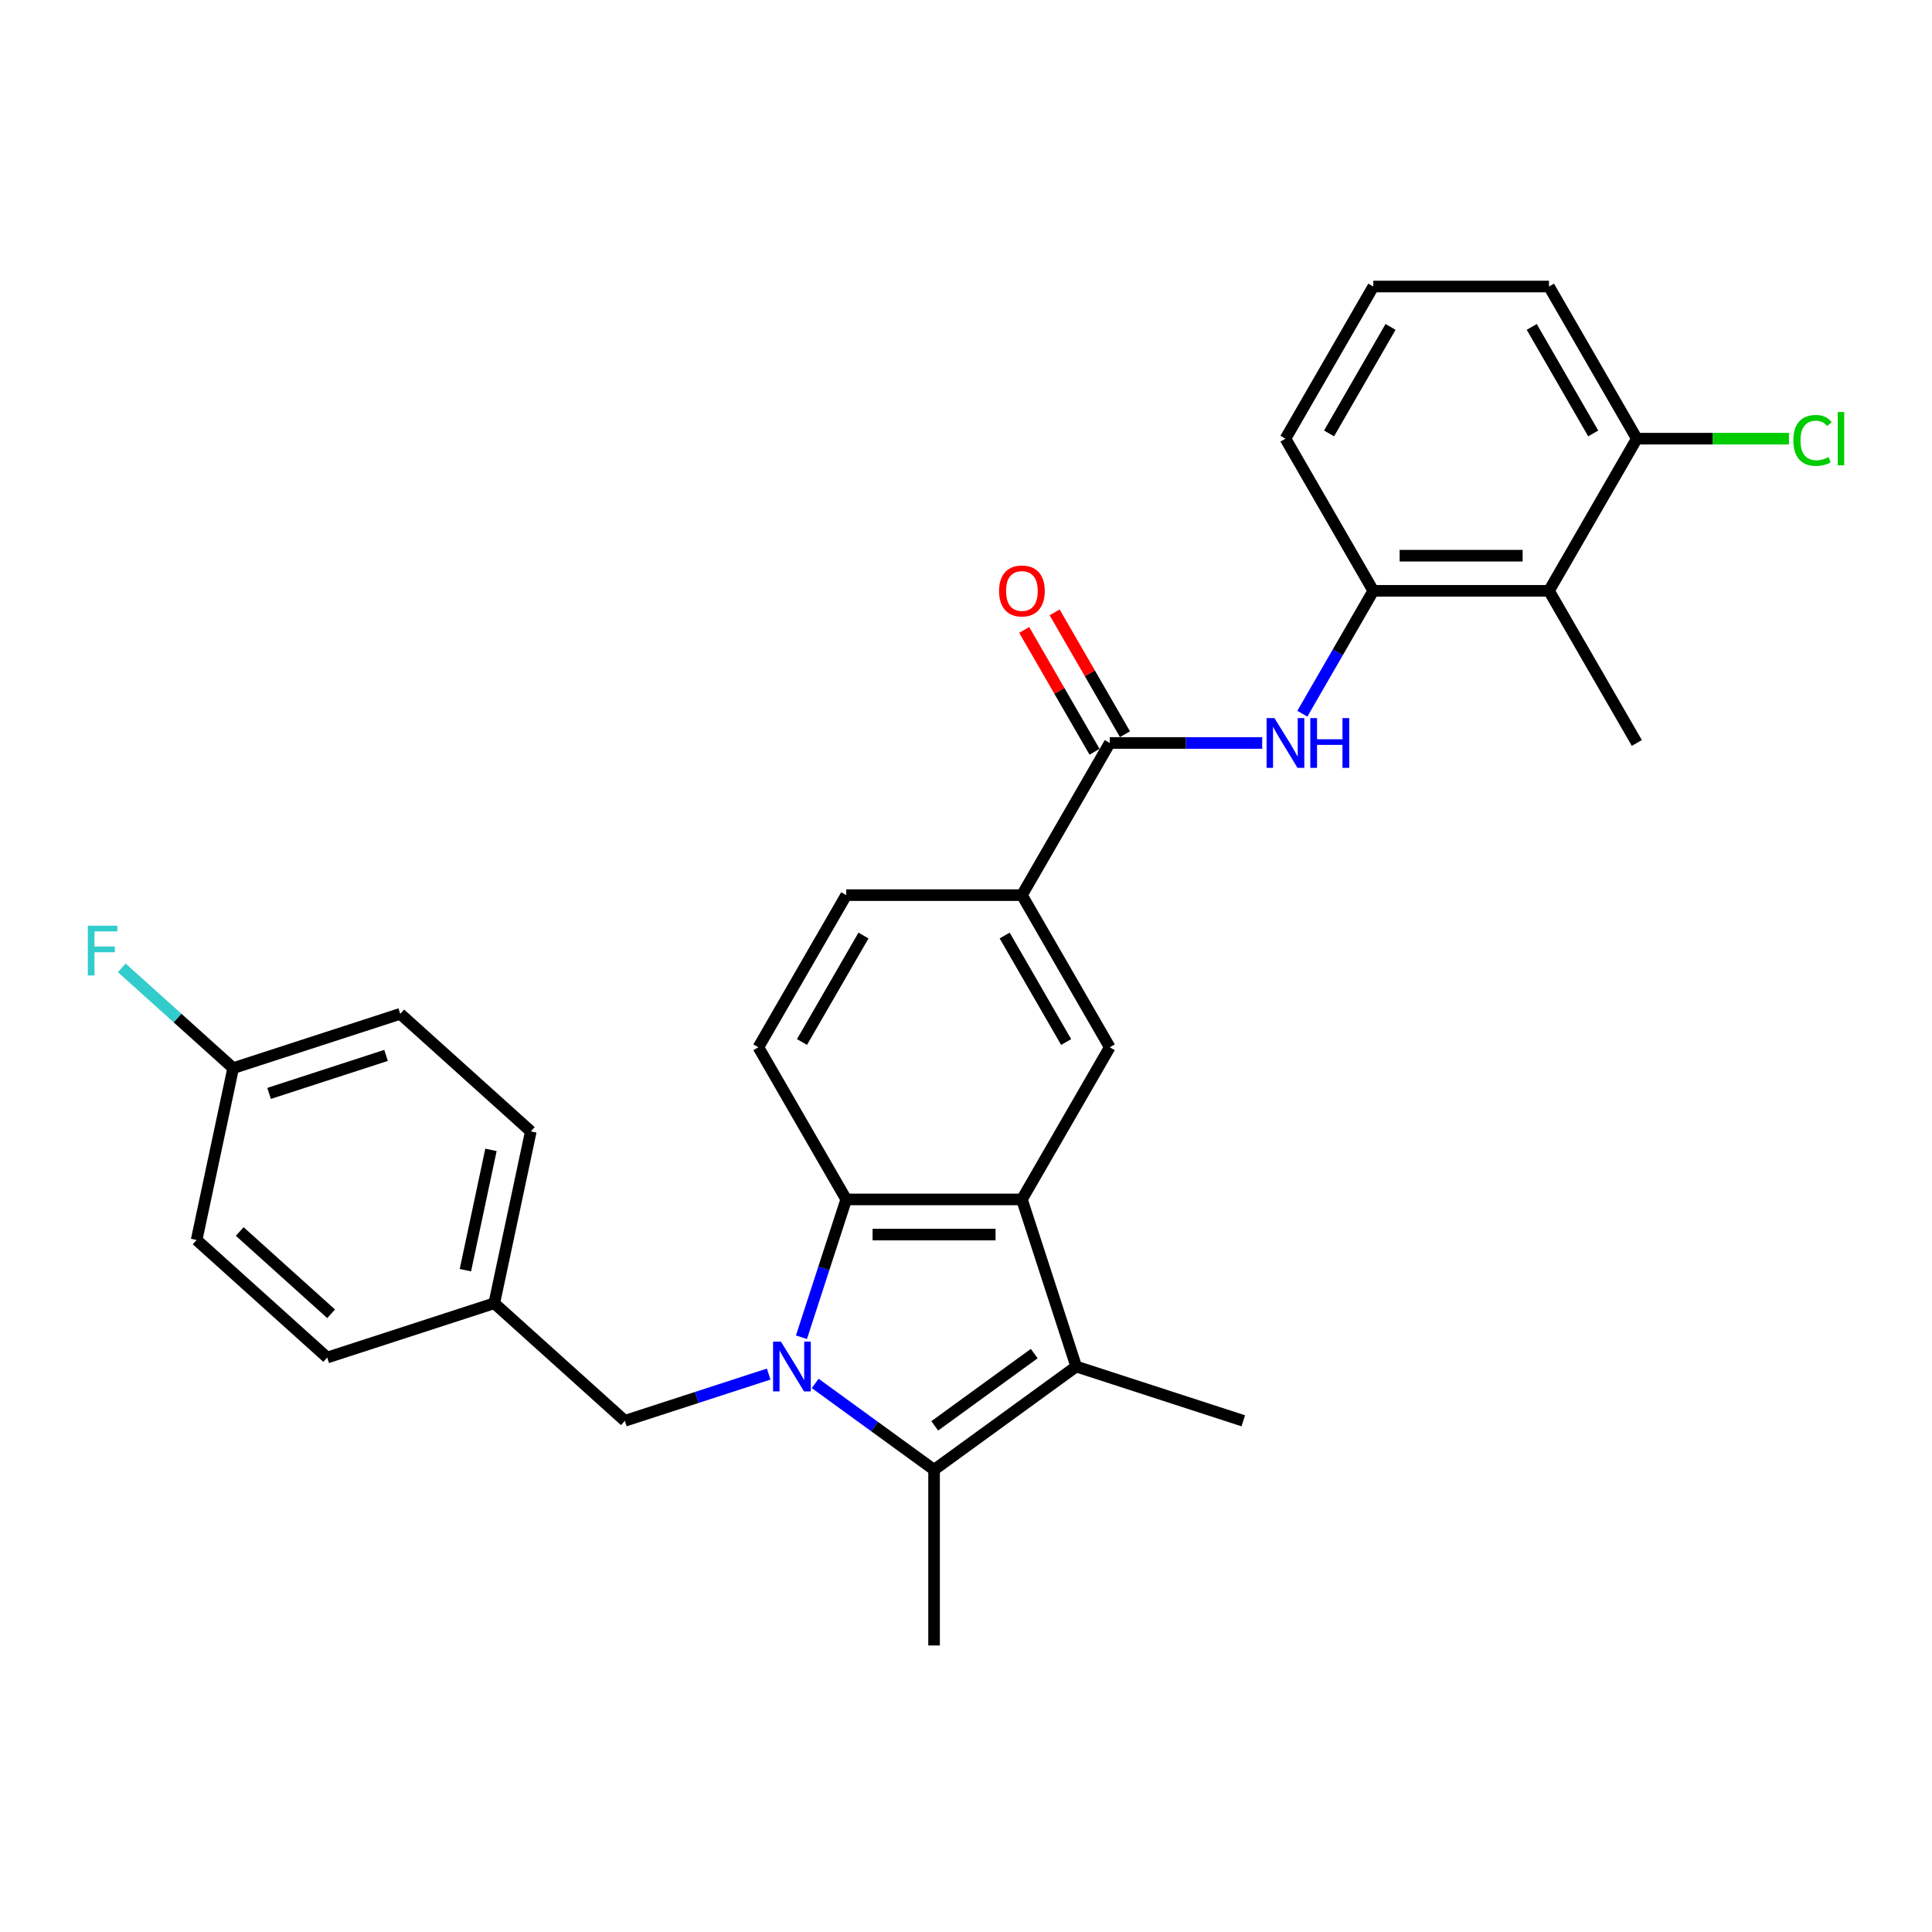 <?xml version='1.0' encoding='iso-8859-1'?>
<svg version='1.1' baseProfile='full'
              xmlns='http://www.w3.org/2000/svg'
                      xmlns:rdkit='http://www.rdkit.org/xml'
                      xmlns:xlink='http://www.w3.org/1999/xlink'
                  xml:space='preserve'
width='1000px' height='1000px' viewBox='0 0 1000 1000'>
<!-- END OF HEADER -->
<rect style='opacity:1.0;fill:#FFFFFF;stroke:none' width='1000' height='1000' x='0' y='0'> </rect>
<path class='bond-0' d='M 421.945,716.056 L 452.71,738.408' style='fill:none;fill-rule:evenodd;stroke:#0000FF;stroke-width:6px;stroke-linecap:butt;stroke-linejoin:miter;stroke-opacity:1' />
<path class='bond-0' d='M 452.71,738.408 L 483.474,760.76' style='fill:none;fill-rule:evenodd;stroke:#000000;stroke-width:6px;stroke-linecap:butt;stroke-linejoin:miter;stroke-opacity:1' />
<path class='bond-3' d='M 414.828,692.159 L 426.417,656.491' style='fill:none;fill-rule:evenodd;stroke:#0000FF;stroke-width:6px;stroke-linecap:butt;stroke-linejoin:miter;stroke-opacity:1' />
<path class='bond-3' d='M 426.417,656.491 L 438.006,620.823' style='fill:none;fill-rule:evenodd;stroke:#000000;stroke-width:6px;stroke-linecap:butt;stroke-linejoin:miter;stroke-opacity:1' />
<path class='bond-10' d='M 397.865,711.221 L 360.642,723.315' style='fill:none;fill-rule:evenodd;stroke:#0000FF;stroke-width:6px;stroke-linecap:butt;stroke-linejoin:miter;stroke-opacity:1' />
<path class='bond-10' d='M 360.642,723.315 L 323.42,735.41' style='fill:none;fill-rule:evenodd;stroke:#000000;stroke-width:6px;stroke-linecap:butt;stroke-linejoin:miter;stroke-opacity:1' />
<path class='bond-2' d='M 483.474,760.76 L 557.044,707.309' style='fill:none;fill-rule:evenodd;stroke:#000000;stroke-width:6px;stroke-linecap:butt;stroke-linejoin:miter;stroke-opacity:1' />
<path class='bond-2' d='M 483.82,738.028 L 535.318,700.613' style='fill:none;fill-rule:evenodd;stroke:#000000;stroke-width:6px;stroke-linecap:butt;stroke-linejoin:miter;stroke-opacity:1' />
<path class='bond-16' d='M 483.474,760.76 L 483.474,851.696' style='fill:none;fill-rule:evenodd;stroke:#000000;stroke-width:6px;stroke-linecap:butt;stroke-linejoin:miter;stroke-opacity:1' />
<path class='bond-1' d='M 528.943,620.823 L 438.006,620.823' style='fill:none;fill-rule:evenodd;stroke:#000000;stroke-width:6px;stroke-linecap:butt;stroke-linejoin:miter;stroke-opacity:1' />
<path class='bond-1' d='M 515.302,639.01 L 451.647,639.01' style='fill:none;fill-rule:evenodd;stroke:#000000;stroke-width:6px;stroke-linecap:butt;stroke-linejoin:miter;stroke-opacity:1' />
<path class='bond-6' d='M 528.943,620.823 L 574.411,542.07' style='fill:none;fill-rule:evenodd;stroke:#000000;stroke-width:6px;stroke-linecap:butt;stroke-linejoin:miter;stroke-opacity:1' />
<path class='bond-29' d='M 528.943,620.823 L 557.044,707.309' style='fill:none;fill-rule:evenodd;stroke:#000000;stroke-width:6px;stroke-linecap:butt;stroke-linejoin:miter;stroke-opacity:1' />
<path class='bond-17' d='M 557.044,707.309 L 643.529,735.41' style='fill:none;fill-rule:evenodd;stroke:#000000;stroke-width:6px;stroke-linecap:butt;stroke-linejoin:miter;stroke-opacity:1' />
<path class='bond-11' d='M 438.006,620.823 L 392.538,542.07' style='fill:none;fill-rule:evenodd;stroke:#000000;stroke-width:6px;stroke-linecap:butt;stroke-linejoin:miter;stroke-opacity:1' />
<path class='bond-4' d='M 574.411,384.563 L 528.943,463.317' style='fill:none;fill-rule:evenodd;stroke:#000000;stroke-width:6px;stroke-linecap:butt;stroke-linejoin:miter;stroke-opacity:1' />
<path class='bond-5' d='M 574.411,384.563 L 613.859,384.563' style='fill:none;fill-rule:evenodd;stroke:#000000;stroke-width:6px;stroke-linecap:butt;stroke-linejoin:miter;stroke-opacity:1' />
<path class='bond-5' d='M 613.859,384.563 L 653.307,384.563' style='fill:none;fill-rule:evenodd;stroke:#0000FF;stroke-width:6px;stroke-linecap:butt;stroke-linejoin:miter;stroke-opacity:1' />
<path class='bond-13' d='M 582.286,380.017 L 564.083,348.488' style='fill:none;fill-rule:evenodd;stroke:#000000;stroke-width:6px;stroke-linecap:butt;stroke-linejoin:miter;stroke-opacity:1' />
<path class='bond-13' d='M 564.083,348.488 L 545.88,316.959' style='fill:none;fill-rule:evenodd;stroke:#FF0000;stroke-width:6px;stroke-linecap:butt;stroke-linejoin:miter;stroke-opacity:1' />
<path class='bond-13' d='M 566.536,389.11 L 548.332,357.581' style='fill:none;fill-rule:evenodd;stroke:#000000;stroke-width:6px;stroke-linecap:butt;stroke-linejoin:miter;stroke-opacity:1' />
<path class='bond-13' d='M 548.332,357.581 L 530.129,326.053' style='fill:none;fill-rule:evenodd;stroke:#FF0000;stroke-width:6px;stroke-linecap:butt;stroke-linejoin:miter;stroke-opacity:1' />
<path class='bond-7' d='M 674.094,369.413 L 692.455,337.612' style='fill:none;fill-rule:evenodd;stroke:#0000FF;stroke-width:6px;stroke-linecap:butt;stroke-linejoin:miter;stroke-opacity:1' />
<path class='bond-7' d='M 692.455,337.612 L 710.816,305.81' style='fill:none;fill-rule:evenodd;stroke:#000000;stroke-width:6px;stroke-linecap:butt;stroke-linejoin:miter;stroke-opacity:1' />
<path class='bond-31' d='M 574.411,542.07 L 528.943,463.317' style='fill:none;fill-rule:evenodd;stroke:#000000;stroke-width:6px;stroke-linecap:butt;stroke-linejoin:miter;stroke-opacity:1' />
<path class='bond-31' d='M 551.84,539.351 L 520.012,484.223' style='fill:none;fill-rule:evenodd;stroke:#000000;stroke-width:6px;stroke-linecap:butt;stroke-linejoin:miter;stroke-opacity:1' />
<path class='bond-8' d='M 710.816,305.81 L 801.752,305.81' style='fill:none;fill-rule:evenodd;stroke:#000000;stroke-width:6px;stroke-linecap:butt;stroke-linejoin:miter;stroke-opacity:1' />
<path class='bond-8' d='M 724.456,287.623 L 788.112,287.623' style='fill:none;fill-rule:evenodd;stroke:#000000;stroke-width:6px;stroke-linecap:butt;stroke-linejoin:miter;stroke-opacity:1' />
<path class='bond-25' d='M 710.816,305.81 L 665.347,227.057' style='fill:none;fill-rule:evenodd;stroke:#000000;stroke-width:6px;stroke-linecap:butt;stroke-linejoin:miter;stroke-opacity:1' />
<path class='bond-12' d='M 801.752,305.81 L 847.22,227.057' style='fill:none;fill-rule:evenodd;stroke:#000000;stroke-width:6px;stroke-linecap:butt;stroke-linejoin:miter;stroke-opacity:1' />
<path class='bond-26' d='M 801.752,305.81 L 847.22,384.563' style='fill:none;fill-rule:evenodd;stroke:#000000;stroke-width:6px;stroke-linecap:butt;stroke-linejoin:miter;stroke-opacity:1' />
<path class='bond-9' d='M 528.943,463.317 L 438.006,463.317' style='fill:none;fill-rule:evenodd;stroke:#000000;stroke-width:6px;stroke-linecap:butt;stroke-linejoin:miter;stroke-opacity:1' />
<path class='bond-15' d='M 323.42,735.41 L 255.841,674.561' style='fill:none;fill-rule:evenodd;stroke:#000000;stroke-width:6px;stroke-linecap:butt;stroke-linejoin:miter;stroke-opacity:1' />
<path class='bond-14' d='M 392.538,542.07 L 438.006,463.317' style='fill:none;fill-rule:evenodd;stroke:#000000;stroke-width:6px;stroke-linecap:butt;stroke-linejoin:miter;stroke-opacity:1' />
<path class='bond-14' d='M 415.109,539.351 L 446.937,484.223' style='fill:none;fill-rule:evenodd;stroke:#000000;stroke-width:6px;stroke-linecap:butt;stroke-linejoin:miter;stroke-opacity:1' />
<path class='bond-19' d='M 847.22,227.057 L 886.587,227.057' style='fill:none;fill-rule:evenodd;stroke:#000000;stroke-width:6px;stroke-linecap:butt;stroke-linejoin:miter;stroke-opacity:1' />
<path class='bond-19' d='M 886.587,227.057 L 925.953,227.057' style='fill:none;fill-rule:evenodd;stroke:#00CC00;stroke-width:6px;stroke-linecap:butt;stroke-linejoin:miter;stroke-opacity:1' />
<path class='bond-32' d='M 847.22,227.057 L 801.752,148.304' style='fill:none;fill-rule:evenodd;stroke:#000000;stroke-width:6px;stroke-linecap:butt;stroke-linejoin:miter;stroke-opacity:1' />
<path class='bond-32' d='M 824.649,224.338 L 792.822,169.21' style='fill:none;fill-rule:evenodd;stroke:#000000;stroke-width:6px;stroke-linecap:butt;stroke-linejoin:miter;stroke-opacity:1' />
<path class='bond-21' d='M 255.841,674.561 L 169.355,702.662' style='fill:none;fill-rule:evenodd;stroke:#000000;stroke-width:6px;stroke-linecap:butt;stroke-linejoin:miter;stroke-opacity:1' />
<path class='bond-22' d='M 255.841,674.561 L 274.747,585.612' style='fill:none;fill-rule:evenodd;stroke:#000000;stroke-width:6px;stroke-linecap:butt;stroke-linejoin:miter;stroke-opacity:1' />
<path class='bond-22' d='M 240.887,657.438 L 254.122,595.173' style='fill:none;fill-rule:evenodd;stroke:#000000;stroke-width:6px;stroke-linecap:butt;stroke-linejoin:miter;stroke-opacity:1' />
<path class='bond-18' d='M 120.683,552.865 L 207.169,524.764' style='fill:none;fill-rule:evenodd;stroke:#000000;stroke-width:6px;stroke-linecap:butt;stroke-linejoin:miter;stroke-opacity:1' />
<path class='bond-18' d='M 139.276,565.947 L 199.816,546.276' style='fill:none;fill-rule:evenodd;stroke:#000000;stroke-width:6px;stroke-linecap:butt;stroke-linejoin:miter;stroke-opacity:1' />
<path class='bond-20' d='M 120.683,552.865 L 91.859,526.911' style='fill:none;fill-rule:evenodd;stroke:#000000;stroke-width:6px;stroke-linecap:butt;stroke-linejoin:miter;stroke-opacity:1' />
<path class='bond-20' d='M 91.859,526.911 L 63.034,500.958' style='fill:none;fill-rule:evenodd;stroke:#33CCCC;stroke-width:6px;stroke-linecap:butt;stroke-linejoin:miter;stroke-opacity:1' />
<path class='bond-30' d='M 120.683,552.865 L 101.776,641.814' style='fill:none;fill-rule:evenodd;stroke:#000000;stroke-width:6px;stroke-linecap:butt;stroke-linejoin:miter;stroke-opacity:1' />
<path class='bond-24' d='M 169.355,702.662 L 101.776,641.814' style='fill:none;fill-rule:evenodd;stroke:#000000;stroke-width:6px;stroke-linecap:butt;stroke-linejoin:miter;stroke-opacity:1' />
<path class='bond-24' d='M 171.388,680.019 L 124.083,637.425' style='fill:none;fill-rule:evenodd;stroke:#000000;stroke-width:6px;stroke-linecap:butt;stroke-linejoin:miter;stroke-opacity:1' />
<path class='bond-23' d='M 274.747,585.612 L 207.169,524.764' style='fill:none;fill-rule:evenodd;stroke:#000000;stroke-width:6px;stroke-linecap:butt;stroke-linejoin:miter;stroke-opacity:1' />
<path class='bond-27' d='M 665.347,227.057 L 710.816,148.304' style='fill:none;fill-rule:evenodd;stroke:#000000;stroke-width:6px;stroke-linecap:butt;stroke-linejoin:miter;stroke-opacity:1' />
<path class='bond-27' d='M 687.918,224.338 L 719.746,169.21' style='fill:none;fill-rule:evenodd;stroke:#000000;stroke-width:6px;stroke-linecap:butt;stroke-linejoin:miter;stroke-opacity:1' />
<path class='bond-28' d='M 710.816,148.304 L 801.752,148.304' style='fill:none;fill-rule:evenodd;stroke:#000000;stroke-width:6px;stroke-linecap:butt;stroke-linejoin:miter;stroke-opacity:1' />
<path  class='atom-0' d='M 404.213 694.432
L 412.652 708.073
Q 413.488 709.419, 414.834 711.856
Q 416.18 714.293, 416.253 714.438
L 416.253 694.432
L 419.672 694.432
L 419.672 720.185
L 416.144 720.185
L 407.086 705.272
Q 406.031 703.526, 404.904 701.525
Q 403.813 699.525, 403.485 698.906
L 403.485 720.185
L 400.139 720.185
L 400.139 694.432
L 404.213 694.432
' fill='#0000FF'/>
<path  class='atom-6' d='M 659.655 371.687
L 668.094 385.327
Q 668.93 386.673, 670.276 389.11
Q 671.622 391.547, 671.695 391.693
L 671.695 371.687
L 675.114 371.687
L 675.114 397.44
L 671.586 397.44
L 662.528 382.526
Q 661.473 380.78, 660.346 378.78
Q 659.255 376.779, 658.927 376.161
L 658.927 397.44
L 655.581 397.44
L 655.581 371.687
L 659.655 371.687
' fill='#0000FF'/>
<path  class='atom-6' d='M 678.206 371.687
L 681.698 371.687
L 681.698 382.636
L 694.865 382.636
L 694.865 371.687
L 698.357 371.687
L 698.357 397.44
L 694.865 397.44
L 694.865 385.546
L 681.698 385.546
L 681.698 397.44
L 678.206 397.44
L 678.206 371.687
' fill='#0000FF'/>
<path  class='atom-14' d='M 517.121 305.883
Q 517.121 299.699, 520.176 296.244
Q 523.232 292.788, 528.943 292.788
Q 534.653 292.788, 537.709 296.244
Q 540.764 299.699, 540.764 305.883
Q 540.764 312.139, 537.673 315.704
Q 534.581 319.232, 528.943 319.232
Q 523.268 319.232, 520.176 315.704
Q 517.121 312.176, 517.121 305.883
M 528.943 316.322
Q 532.871 316.322, 534.981 313.703
Q 537.127 311.048, 537.127 305.883
Q 537.127 300.827, 534.981 298.281
Q 532.871 295.698, 528.943 295.698
Q 525.014 295.698, 522.868 298.244
Q 520.758 300.79, 520.758 305.883
Q 520.758 311.084, 522.868 313.703
Q 525.014 316.322, 528.943 316.322
' fill='#FF0000'/>
<path  class='atom-20' d='M 928.226 227.948
Q 928.226 221.546, 931.209 218.2
Q 934.228 214.817, 939.939 214.817
Q 945.25 214.817, 948.087 218.563
L 945.686 220.528
Q 943.613 217.8, 939.939 217.8
Q 936.047 217.8, 933.974 220.419
Q 931.937 223.001, 931.937 227.948
Q 931.937 233.04, 934.046 235.659
Q 936.192 238.278, 940.339 238.278
Q 943.176 238.278, 946.486 236.569
L 947.505 239.297
Q 946.159 240.17, 944.122 240.679
Q 942.085 241.188, 939.83 241.188
Q 934.228 241.188, 931.209 237.769
Q 928.226 234.35, 928.226 227.948
' fill='#00CC00'/>
<path  class='atom-20' d='M 951.215 213.253
L 954.562 213.253
L 954.562 240.861
L 951.215 240.861
L 951.215 213.253
' fill='#00CC00'/>
<path  class='atom-21' d='M 45.447 479.14
L 60.761 479.14
L 60.761 482.086
L 48.903 482.086
L 48.903 489.907
L 59.451 489.907
L 59.451 492.889
L 48.903 492.889
L 48.903 504.893
L 45.447 504.893
L 45.447 479.14
' fill='#33CCCC'/>
</svg>
